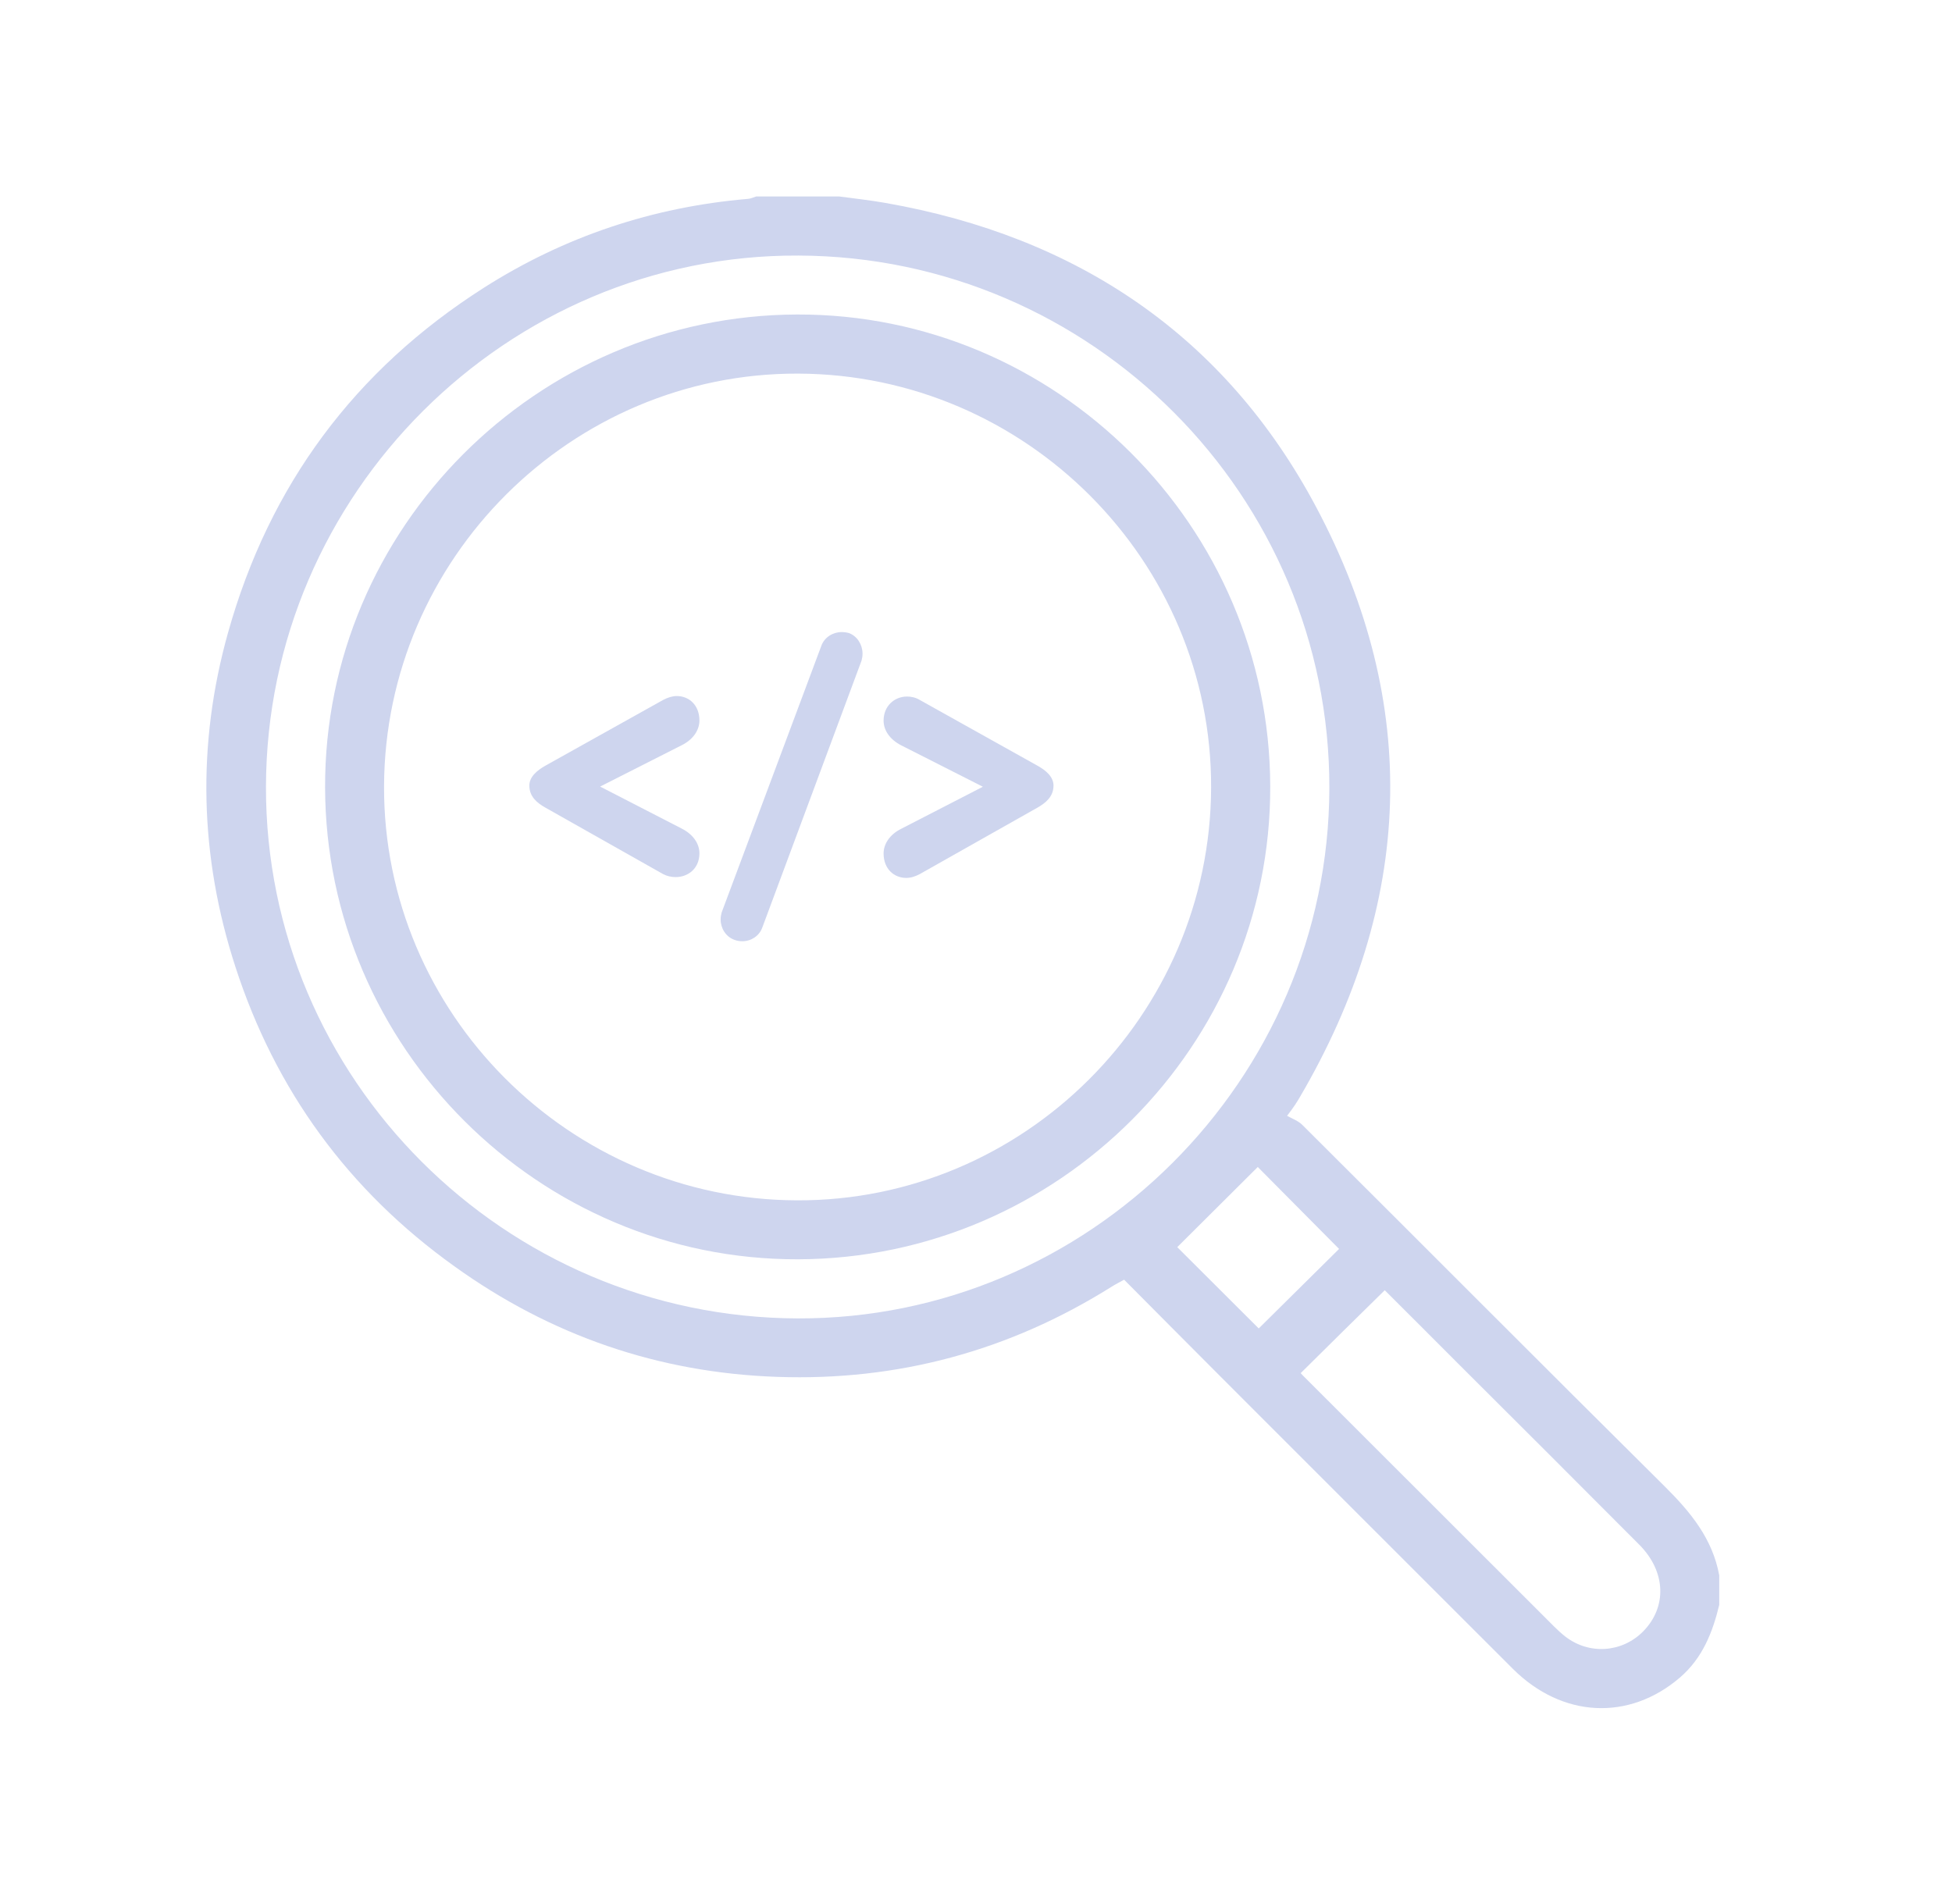 <?xml version="1.0" encoding="UTF-8"?> <!-- Generator: Adobe Illustrator 26.3.1, SVG Export Plug-In . SVG Version: 6.00 Build 0) --> <svg xmlns="http://www.w3.org/2000/svg" xmlns:xlink="http://www.w3.org/1999/xlink" id="Layer_1" x="0px" y="0px" viewBox="0 0 1205.1 1175.5" style="enable-background:new 0 0 1205.1 1175.5;" xml:space="preserve"> <style type="text/css"> .st0{fill:#CED5EE;} </style> <g> <path class="st0" d="M518,121.3c9.5,1.3,19.1,2.3,28.6,4c118.3,20.7,209.7,82,266,187.9c64.9,122,59.9,244.8-10.2,364.4 c-1.7,2.9-3.4,5.7-7.8,11.4c3.2,1.8,6.9,3.1,9.4,5.6c74.7,74.4,149,149.1,223.9,223.4c15.8,15.7,29.4,32.2,33.5,54.8 c0,6.1,0,12.2,0,18.2c-4.1,17.1-10.4,32.9-24.2,44.8c-31.4,27-72.7,25.1-103.2-5.3C873.8,970.4,813.7,910.2,753.5,850 c-19.8-19.8-39.4-39.6-59.5-59.8c-2.9,1.6-5.5,2.9-8,4.5c-63,39.5-131.9,58.1-206.1,55.5c-73.2-2.5-139.9-25.5-199.4-68.3 C215.1,735.1,170,673.2,145.3,596.9c-22.1-68.1-23.9-137.2-4.5-206.3c25.5-91,78.2-162.1,157.9-212.9 c49.8-31.7,104.3-49.9,163.1-54.9c1.7-0.1,3.4-1,5.1-1.5C483.9,121.3,501,121.3,518,121.3z M164.2,485.7 c-0.4,180.2,147.1,327.8,328.2,328.4c179.6,0.6,327.9-147.2,328.3-327.4C821.1,306.2,674,158.5,493,157.8 C313,157,164.6,305,164.2,485.7z M803,847.9c-0.2-0.3,0.7,0.9,1.8,1.9c51.6,51.5,103.1,103.1,154.7,154.6c2.1,2.1,4.4,4.2,6.8,6.1 c14.7,11.4,35,10.1,48.1-3.1c14.9-15.1,14.1-37-2.3-53.5c-37.3-37.5-74.7-74.8-112.1-112.1c-15.7-15.7-31.3-31.4-45.1-45.1 C837.5,813.7,820.5,830.6,803,847.9z M777.1,820.3c16.7-16.5,33.7-33.3,49.6-49.1c-19-19.1-35.8-36.1-50.2-50.6 c-16.4,16.3-33.2,33.1-49.7,49.5C741.5,784.8,758.2,801.5,777.1,820.3z"></path> <path class="st0" d="M492.1,194.2c160.1-0.5,291.7,130.8,292.1,291.3c0.5,160-130.8,291.6-291.4,292.1 c-160.1,0.5-291.7-130.8-292.1-291.3C200.2,326.3,331.5,194.7,492.1,194.2z M747.7,486.4c0.5-140-114.3-255.2-254.9-255.7 c-140-0.5-255.2,114.3-255.7,254.8c-0.5,140,114.3,255.2,254.9,255.7C632.1,741.7,747.2,626.9,747.7,486.4z"></path> </g> <g> <path class="st0" d="M409.4,432.2c2.8-1.5,5.8-2.4,8.4-2.4c7.6,0,14,5.6,14,15.1c0,5.8-3.7,11.7-11,15.3l-50.3,25.5l50.3,25.9 c7.3,3.7,11,9.5,11,15.3c0,9.5-7.1,14.7-14.7,14.7c-2.6,0-5.4-0.6-7.8-1.9l-72.6-41c-5-2.8-9.9-6.7-9.9-13.6c0-5.6,5-9.5,9.9-12.3 L409.4,432.2z"></path> <path class="st0" d="M470.6,572.8c-1.9,5.2-6.9,8.4-12.3,8.4c-1.5,0-3.2-0.2-5-0.9c-5.2-1.9-8.4-7.1-8.4-12.5 c0-1.5,0.2-2.8,0.6-4.3l61.6-164.8c1.9-5.2,7.1-8.4,12.5-8.4c1.5,0,3,0.2,4.5,0.6c5.2,1.9,8.4,7.3,8.4,12.7c0,1.5-0.2,2.8-0.6,4.3 L470.6,572.8z"></path> <path class="st0" d="M640.5,472.8c5,2.8,9.9,6.7,9.9,12.3c0,6.9-5,10.8-9.9,13.6l-72.6,41c-2.8,1.5-5.6,2.4-8.4,2.4 c-7.6,0-14-5.6-14-15.1c0-5.8,3.7-11.7,11-15.3l50.3-25.9l-50.3-25.5c-7.3-3.7-11-9.5-11-15.3c0-9.1,6.7-14.9,14.5-14.9 c2.6,0,5.4,0.6,8,2.2L640.5,472.8z"></path> </g> </svg> 